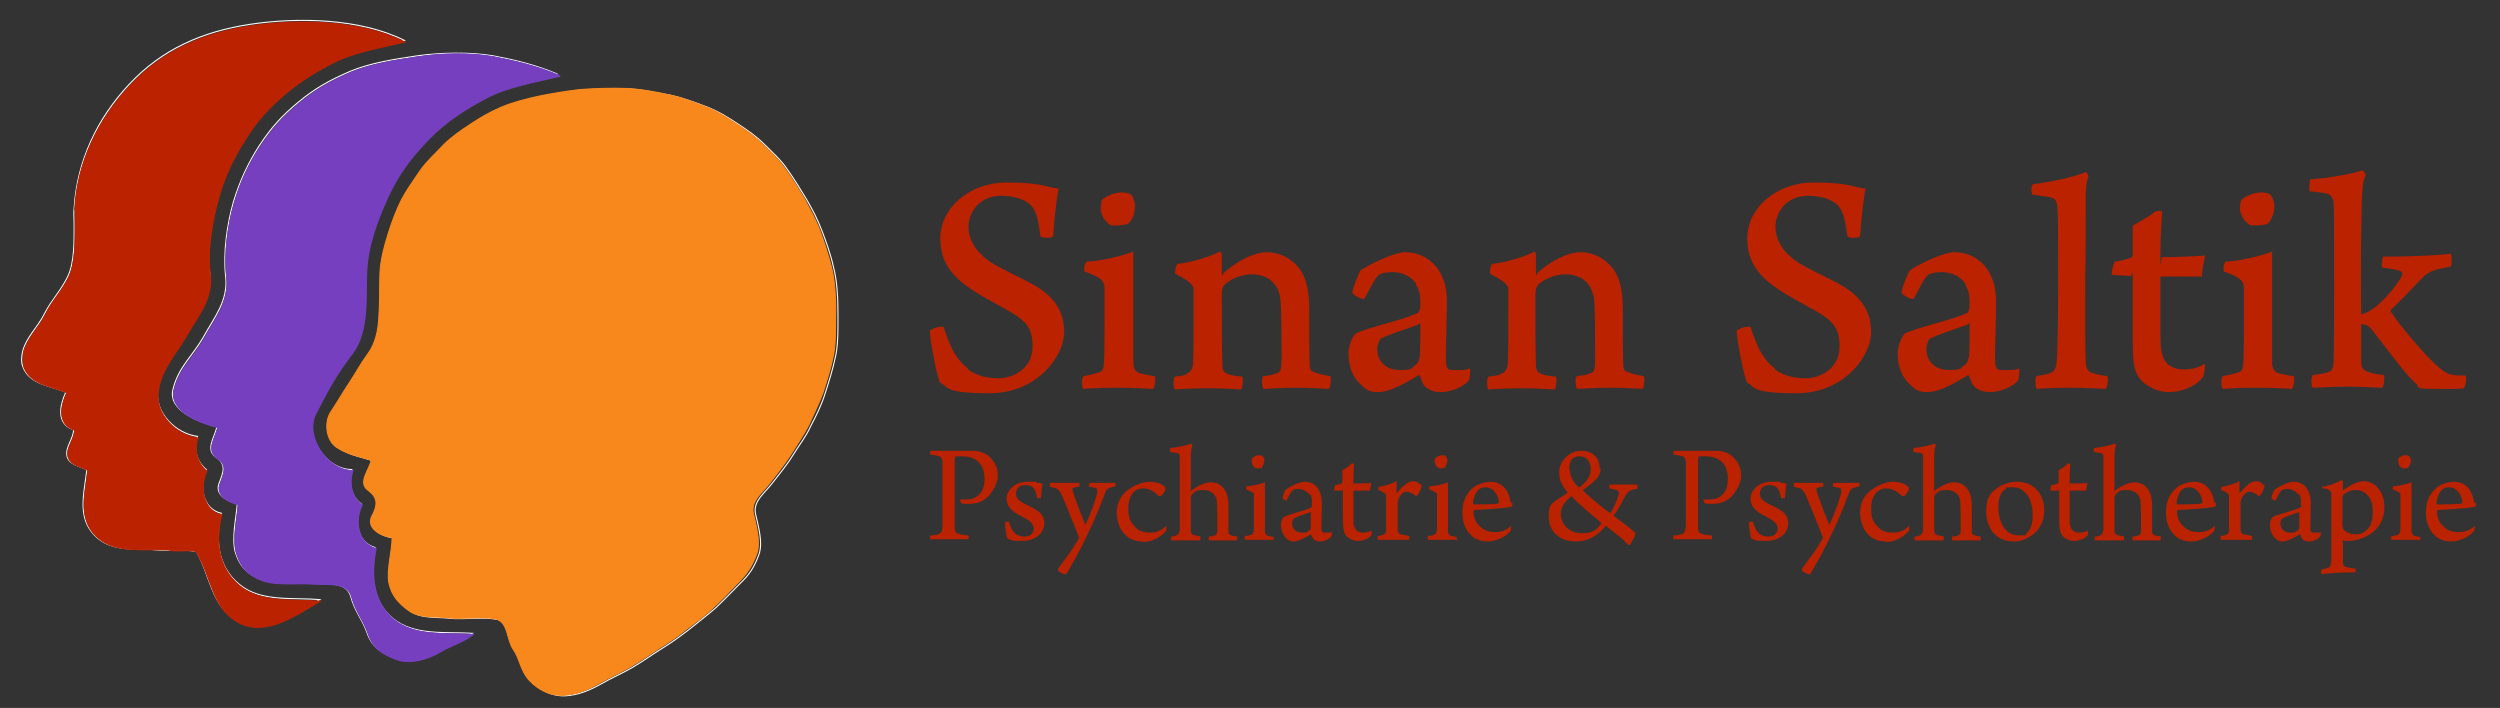 <?xml version="1.0" encoding="UTF-8"?>
<svg id="Ebene_1" xmlns="http://www.w3.org/2000/svg" version="1.1" viewBox="0 0 452 128">
  <rect x="0" y="0" width="452" height="128" fill="#333333" stroke="none"/>
  <!-- Generator: Adobe Illustrator 29.3.1, SVG Export Plug-In . SVG Version: 2.1.0 Build 151)  -->
  <defs>
    <style>
      .st0 {
        stroke: #b20;
      }

      .st0, .st1, .st2, .st3 {
        fill: none;
        stroke-width: .2px;
      }

      .st4 {
        fill: #f9881c;
      }

      .st1 {
        stroke: #f9881c;
      }

      .st2 {
        stroke: #f8f9fb;
      }

      .st5 {
        fill: #b20;
      }

      .st3 {
        stroke: #763fc0;
      }

      .st6 {
        fill: #763fc0;
      }
    </style>
  </defs>
  <path class="st2" d="M35.3,99.7c-.4-.2-2.1-.2-2.5-.2h-1.6c-1.4,0-2.9,0-4.1-.2-3.8,0-7.9.2-10.5-3.1-2.6-3.2-1.3-7.5-.9-11.3-1.2-.6-3.3-.9-3.6-2.5-.3-1.6,1.2-3.1,1.2-4.7-3.2-1.1-2.5-4.4-1.4-6.8-2.7-1.2-6.6-1.3-7.8-4.7-.3-.8-.2-1.9,0-2.7.7-2.6,2.7-4.3,3.9-6.7,1.2-2.4,2.9-4.1,4.2-6.7,1.3-2.6,1.2-6.6,1.2-9.7,0-.9-.1-1.8,0-2.7.5-8.5,4.1-16.2,10-22.5,5.9-6.3,13.2-9.5,21.8-10.8,8.6-1.3,19.9-1.1,27.9,2.9-3.8.9-8.4,1.7-12,3.3-3.6,1.6-6.6,3.4-9.5,6-3,2.5-5.1,4.8-7.2,8.1-2.1,3.3-3.8,6.6-4.9,10.6-1.1,4-2.2,9.5-1.6,13.9.6,4.5-2.2,7.6-4.2,11.1-2,3.5-4.8,6.1-5.2,10.3-.5,4.1,3.3,7.8,7.2,8.3-.8,2.1-.2,4.6,1.6,6-1.3,2.8-.8,7.1,2.7,7.9-1.1,4.7-.7,9.6,3.2,12.8,3.9,3.3,9.7,2.4,14.6,2.8-4.3,2.4-9.8,6.5-14.7,3.9-5-2.6-5.1-8.5-7.7-12.8"/>
  <path class="st2" d="M101,13.6c-4.2,1-9.5,1.9-13.4,4-3.9,2.1-7.2,4.1-10.3,7.4-3.1,3.2-5.4,6.3-7.3,10.3-1.9,4.1-3.7,8.8-3.9,13.6-.2,4.7.4,10.8-2.5,14.7-2.9,3.9-4.5,6.7-6.7,11-2.2,4.3,2.1,10.3,6.7,10.3-.6,2.2-.3,4.8,1.7,6.2-1.3,2.8-.9,6.9,2.5,7.9-.8,4.6-.7,9.6,3.2,12.8,3.9,3.2,9.5,2.4,14.4,2.7-1.9,1.5-4.1,2-6.2,3.3-2.1,1.3-5.4,2.2-7.8,1.2-2.4-1-4.1-2-5-4.5-.9-2.6-2.2-3.8-3-6.7-.8-2.8-4.4-2.1-7.1-2.4-2.7-.2-6.6.3-9-.6-2.4-.9-3.9-2.3-4.7-4.8-.8-2.5.1-6.3.3-8.9-1.7-.5-4.1-1.6-3.3-3.7.8-2.1,1.4-3.4-.6-4.8-2-1.4,0-3.8.2-5.5-2.9-.7-9-2.8-7.9-6.8,1-4,3.5-5.9,5.5-9.4,1.9-3.5,4.5-6.5,4-10.9-.5-4.4.3-9.6,1.4-13.5,1.2-3.9,2.6-6.9,4.7-10.2,2.2-3.3,4-5.3,7-7.8,3-2.5,5.7-4,9.4-5.6,3.6-1.5,8-2.2,12.1-2.8,4.2-.6,9.7-.7,13.8,0,4.2.8,7.8,1.7,11.6,3.3"/>
  <path class="st2" d="M70.9,97.2c-1.7-.2-4.4-1.6-3.3-3.7,1-2.1,1.2-3.4-.7-4.8-1.9-1.4.3-3.8.6-5.4-2.2-.7-4.3-1-6.2-2.3-2-1.3-2.3-4.5-1.1-6.4,1.2-1.8,2.1-3.4,3.3-5.2,1.2-1.8,2-3.4,3.4-5.3,1.4-1.9,1.8-4.3,2-6.7.1-2.4,0-5.5.2-7.9.1-2.4.8-5,1.5-7.2.7-2.2,1.4-4.1,2.4-6.1,1-2,2.1-3.6,3.4-5.3,1.2-1.8,2.6-3,4.2-4.6,1.5-1.6,3-2.6,4.8-3.7,1.8-1.2,3.6-2.2,5.6-3.1,2.1-.9,4.4-1.5,6.8-2,2.3-.5,4.9-.9,7.4-1.2,2.5-.2,6-.3,8.5-.2,2.5.1,5.1.7,7.4,1.1,2.3.5,4.5,1.3,6.6,2.1,2.1.8,3.9,1.9,5.7,3.1,1.8,1.2,3.3,2.2,4.8,3.7,1.5,1.5,3,2.8,4.2,4.6,1.2,1.7,2.3,3.5,3.4,5.3,1.1,1.9,2,3.6,2.8,5.7.8,2.1,1.6,4.3,2.1,6.6.6,2.3.8,5.2.8,7.7,0,2.5.1,6-.4,8.3-.5,2.4-1.2,4.6-1.9,6.8-.7,2.2-1.6,4-2.6,5.9-.9,2-2.2,3.6-3.3,5.4-1.1,1.8-2.5,3.4-3.7,5-1.2,1.6-3.5,3.2-3,5.5.5,2.3,1.4,5.2.6,7.4-.8,2.2-1.7,3.6-3.4,5.2-1.6,1.6-2.8,2.9-4.4,4.4-1.6,1.4-3.2,2.6-4.8,3.9-1.7,1.3-3.2,2.4-5,3.5-1.8,1.1-3.4,2.3-5.3,3.4-1.9,1.1-3.8,1.9-5.7,3-2,1.1-4.1,2-6.4,2.1-2.4.1-4.5-1-6.1-2.7-1.6-1.7-1.7-3.9-2.9-5.6-1.2-1.7-1-5-3.2-5.5-2.3-.5-6.1,0-8.5-.2-2.4-.3-5.3.1-7.2-1.3-1.9-1.4-3.2-2.7-3.6-5.1-.5-2.4.6-5.7.6-8.1Z"/>
  <path class="st0" d="M13.6,37.8c0,.9,0,1.8,0,2.7,0,3,.1,7.1-1.2,9.7-1.3,2.6-3,4.2-4.2,6.7-1.2,2.4-3.2,4.2-3.9,6.7-.1.7-.1,2,0,2.7,1.2,3.3,5,3.5,7.8,4.7-1.1,2.4-1.8,5.7,1.4,6.8,0,1.6-1.5,3.1-1.2,4.7.3,1.6,2.4,1.9,3.6,2.5-.4,3.8-1.7,8.1.9,11.3,2.6,3.2,6.7,3.1,10.5,3.1s2.9,0,4.1.2h1.6c.7,0,2-.2,2.5.2,2.7,4.3,2.8,10.2,7.7,12.8,5,2.6,10.5-1.5,14.7-3.9-4.9-.4-10.7.4-14.6-2.8-3.9-3.3-4.4-8.1-3.2-12.8-3.5-.8-4-5.2-2.7-7.9-1.7-1.4-2.4-3.9-1.6-6-3.9-.5-7.7-4.2-7.2-8.3.5-4.1,3.2-6.8,5.2-10.3,2-3.5,4.8-6.6,4.2-11.1-.6-4.5.5-10,1.6-13.9,1.1-3.9,2.8-7.3,4.9-10.6,2.1-3.3,4.2-5.6,7.2-8.1,3-2.5,6-4.3,9.5-6,3.6-1.6,8.2-2.4,12-3.3-8-4-19.3-4.2-27.9-2.9-8.6,1.3-15.9,4.5-21.8,10.8-5.9,6.3-9.6,14.1-10,22.5Z"/>
  <path class="st3" d="M101,13.6c-3.8-1.6-7.5-2.5-11.6-3.3-4.2-.8-9.7-.7-13.8,0-4.2.6-8.5,1.3-12.1,2.8-3.6,1.5-6.4,3.1-9.4,5.6-3,2.5-4.8,4.5-7,7.8-2.2,3.3-3.6,6.3-4.7,10.2-1.2,3.9-1.9,9.1-1.4,13.5.5,4.4-2.1,7.4-4,10.9-1.9,3.5-4.5,5.4-5.5,9.4-1,4,5,6.1,7.9,6.8-.3,1.6-2.2,4.1-.2,5.5,2,1.4,1.4,2.6.6,4.8-.8,2.1,1.6,3.2,3.3,3.7-.2,2.5-1.1,6.4-.3,8.9.8,2.5,2.2,3.9,4.7,4.8,2.4.9,6.3.4,9,.6,2.7.2,6.4-.5,7.1,2.4.8,2.8,2.1,4.1,3,6.7.9,2.6,2.6,3.6,5,4.5,2.4,1,5.7,0,7.8-1.2,2.1-1.3,4.3-1.8,6.2-3.3-4.9-.3-10.5.5-14.4-2.7-3.9-3.2-4.1-8.3-3.2-12.8-3.4-1-3.9-5.2-2.5-7.9-2-1.4-2.4-4-1.7-6.2-4.5,0-8.8-6.1-6.7-10.3,2.2-4.3,3.7-7.1,6.7-11,2.9-3.9,2.3-10,2.5-14.7.2-4.7,2-9.5,3.9-13.6,1.9-4.1,4.2-7.1,7.3-10.3,3.1-3.2,6.4-5.3,10.3-7.4,3.9-2.1,9.2-3,13.4-4Z"/>
  <path class="st1" d="M70.9,97.2c0,2.4-1,5.7-.6,8.1.5,2.4,1.7,3.7,3.6,5.1,1.9,1.4,4.8,1,7.2,1.3,2.4.3,6.2-.3,8.5.2,2.3.5,2,3.8,3.2,5.5,1.2,1.7,1.3,3.9,2.9,5.6,1.6,1.7,3.7,2.8,6.1,2.7,2.4-.1,4.5-1,6.4-2.1,2-1.1,3.8-1.9,5.7-3,1.9-1.1,3.5-2.2,5.3-3.4,1.8-1.1,3.4-2.2,5-3.5,1.7-1.3,3.3-2.4,4.8-3.9,1.6-1.4,2.8-2.8,4.4-4.4,1.6-1.6,2.5-2.9,3.4-5.2.8-2.2-.1-5.1-.6-7.4-.5-2.3,1.8-3.9,3-5.5,1.2-1.6,2.6-3.3,3.7-5,1.1-1.8,2.3-3.5,3.3-5.4.9-2,1.8-3.8,2.6-5.9.7-2.2,1.4-4.4,1.9-6.8.5-2.4.3-5.8.4-8.3,0-2.5-.2-5.4-.8-7.7-.6-2.3-1.3-4.5-2.1-6.6-.8-2.1-1.8-3.8-2.8-5.7-1.1-1.9-2.2-3.6-3.4-5.3-1.2-1.7-2.6-3.1-4.2-4.6-1.5-1.5-3-2.5-4.8-3.7-1.8-1.2-3.5-2.3-5.7-3.1-2.1-.8-4.3-1.7-6.6-2.1-2.3-.5-4.9-1-7.4-1.1-2.5-.1-6.1,0-8.5.2-2.5.3-5,.7-7.4,1.2-2.3.5-4.7,1.1-6.8,2-2.1.9-3.8,1.9-5.6,3.1-1.8,1.2-3.3,2.2-4.8,3.7-1.5,1.6-2.9,2.8-4.2,4.6-1.2,1.8-2.4,3.4-3.4,5.3-1,2-1.7,3.9-2.4,6.1-.7,2.2-1.4,4.8-1.5,7.2-.1,2.4,0,5.5-.2,7.9-.1,2.4-.6,4.8-2,6.7-1.4,1.9-2.2,3.5-3.4,5.3-1.2,1.8-2.1,3.4-3.3,5.2-1.2,1.8-.9,5.1,1.1,6.4,2,1.3,4.1,1.6,6.2,2.3-.2,1.6-2.5,4-.6,5.4,1.9,1.4,1.8,2.7.7,4.8-1,2.1,1.7,3.5,3.3,3.7Z"/>
  <path class="st5" d="M13.6,37.8c0,.9,0,1.8,0,2.7,0,3,.1,7.1-1.2,9.7-1.3,2.6-3,4.2-4.2,6.7-1.2,2.4-3.2,4.2-3.9,6.7-.1.7-.1,2,0,2.7,1.2,3.3,5,3.5,7.8,4.7-1.1,2.4-1.8,5.7,1.4,6.8,0,1.6-1.5,3.1-1.2,4.7.3,1.6,2.4,1.9,3.6,2.5-.4,3.8-1.7,8.1.9,11.3,2.6,3.2,6.7,3.1,10.5,3.1s2.9,0,4.1.2h1.6c.7,0,2-.2,2.5.2,2.7,4.3,2.8,10.2,7.7,12.8,5,2.6,10.5-1.5,14.7-3.9-4.9-.4-10.7.4-14.6-2.8-3.9-3.3-4.4-8.1-3.2-12.8-3.5-.8-4-5.2-2.7-7.9-1.7-1.4-2.4-3.9-1.6-6-3.9-.5-7.7-4.2-7.2-8.3.5-4.1,3.2-6.8,5.2-10.3,2-3.5,4.8-6.6,4.2-11.1-.6-4.5.5-10,1.6-13.9,1.1-3.9,2.8-7.3,4.9-10.6,2.1-3.3,4.2-5.6,7.2-8.1,3-2.5,6-4.3,9.5-6,3.6-1.6,8.2-2.4,12-3.3-8-4-19.3-4.2-27.9-2.9-8.6,1.3-15.9,4.5-21.8,10.8-5.9,6.3-9.6,14.1-10,22.5Z"/>
  <path class="st6" d="M101,13.6c-3.8-1.6-7.5-2.5-11.6-3.3-4.2-.8-9.7-.7-13.8,0-4.2.6-8.5,1.3-12.1,2.8-3.6,1.5-6.4,3.1-9.4,5.6-3,2.5-4.8,4.5-7,7.8-2.2,3.3-3.6,6.3-4.7,10.2-1.2,3.9-1.9,9.1-1.4,13.5.5,4.4-2.1,7.4-4,10.9-1.9,3.5-4.5,5.4-5.5,9.4-1,4,5,6.1,7.9,6.8-.3,1.6-2.2,4.1-.2,5.5,2,1.4,1.4,2.6.6,4.8-.8,2.1,1.6,3.2,3.3,3.7-.2,2.5-1.1,6.4-.3,8.9.8,2.5,2.2,3.9,4.7,4.8,2.4.9,6.3.4,9,.6,2.7.2,6.4-.5,7.1,2.4.8,2.8,2.1,4.1,3,6.7.9,2.6,2.6,3.6,5,4.5,2.4,1,5.7,0,7.8-1.2,2.1-1.3,4.3-1.8,6.2-3.3-4.9-.3-10.5.5-14.4-2.7-3.9-3.2-4.1-8.3-3.2-12.8-3.4-1-3.9-5.2-2.5-7.9-2-1.4-2.4-4-1.7-6.2-4.5,0-8.8-6.1-6.7-10.3,2.2-4.3,3.7-7.1,6.7-11,2.9-3.9,2.3-10,2.5-14.7.2-4.7,2-9.5,3.9-13.6,1.9-4.1,4.2-7.1,7.3-10.3,3.1-3.2,6.4-5.3,10.3-7.4,3.9-2.1,9.2-3,13.4-4Z"/>
  <path class="st4" d="M70.9,97.2c0,2.4-1,5.7-.6,8.1.5,2.4,1.7,3.7,3.6,5.1,1.9,1.4,4.8,1,7.2,1.3,2.4.3,6.2-.3,8.5.2,2.3.5,2,3.8,3.2,5.5,1.2,1.7,1.3,3.9,2.9,5.6,1.6,1.7,3.7,2.8,6.1,2.7,2.4-.1,4.5-1,6.4-2.1,2-1.1,3.8-1.9,5.7-3,1.9-1.1,3.5-2.2,5.3-3.4,1.8-1.1,3.4-2.2,5-3.5,1.7-1.3,3.3-2.4,4.8-3.9,1.6-1.4,2.8-2.8,4.4-4.4,1.6-1.6,2.5-2.9,3.4-5.2.8-2.2-.1-5.1-.6-7.4-.5-2.3,1.8-3.9,3-5.5,1.2-1.6,2.6-3.3,3.7-5,1.1-1.8,2.3-3.5,3.3-5.4.9-2,1.8-3.8,2.6-5.9.7-2.2,1.4-4.4,1.9-6.8.5-2.4.3-5.8.4-8.3,0-2.5-.2-5.4-.8-7.7-.6-2.3-1.3-4.5-2.1-6.6-.8-2.1-1.8-3.8-2.8-5.7-1.1-1.9-2.2-3.6-3.4-5.3-1.2-1.7-2.6-3.1-4.2-4.6-1.5-1.5-3-2.5-4.8-3.7-1.8-1.2-3.5-2.3-5.7-3.1-2.1-.8-4.3-1.7-6.6-2.1-2.3-.5-4.9-1-7.4-1.1-2.5-.1-6.1,0-8.5.2-2.5.3-5,.7-7.4,1.2-2.3.5-4.7,1.1-6.8,2-2.1.9-3.8,1.9-5.6,3.1-1.8,1.2-3.3,2.2-4.8,3.7-1.5,1.6-2.9,2.8-4.2,4.6-1.2,1.8-2.4,3.4-3.4,5.3-1,2-1.7,3.9-2.4,6.1-.7,2.2-1.4,4.8-1.5,7.2-.1,2.4,0,5.5-.2,7.9-.1,2.4-.6,4.8-2,6.7-1.4,1.9-2.2,3.5-3.4,5.3-1.2,1.8-2.1,3.4-3.3,5.2-1.2,1.8-.9,5.1,1.1,6.4,2,1.3,4.1,1.6,6.2,2.3-.2,1.6-2.5,4-.6,5.4,1.9,1.4,1.8,2.7.7,4.8-1,2.1,1.7,3.5,3.3,3.7Z"/>
  <g>
    <path class="st5" d="M174.9,66.7c1.5,1.2,3.6,1.7,5.7,1.7s6.1-1.4,6.1-5.8-2.2-5.2-7.6-8.2c-5.6-3.1-9.1-5.8-9.1-11.3s5.3-10.1,11.9-10.1,6.9.8,9.5,1.1c-.4,1.9-.8,5.7-1,8.6-.2.4-2,.4-2.3,0-.4-3.1-.8-5-2.2-6-1.4-1-3.3-1.3-4.9-1.3-4,0-5.9,3.1-5.9,5.6s1.5,4.7,4,6.4c2.4,1.5,5.7,2.9,7.8,4.1,3.3,1.9,5.5,4.4,5.5,8.6s-4.8,11-13.5,11-7.4-1.3-8.9-1.9c-.5-.7-1.8-7.2-1.9-9.3.1-.5,2.1-1,2.5-.8,1.1,3.5,2.3,6,4.4,7.5Z"/>
    <path class="st5" d="M208.4,70.3c-1.1,0-2.5-.2-6.5-.2s-5.1.2-6,.2c-.4-.2-.4-2,0-2.3,1.2-.2,1.9-.4,2.6-.6.9-.2,1-.7,1.1-1.8.1-1.5.1-4.7.1-7.8v-5.8c0-.3-.1-.9-.5-1.3-.6-.7-1.8-1.1-3.1-1.6-.2-.4,0-1.6.4-1.8,1.9,0,6-.9,8.4-1.8v10.6c0,3.2,0,6.9,0,9.5,0,.9.3,1.6,1.2,1.9.9.2,1.2.3,2.7.5.2.3,0,2-.3,2.3ZM203.8,40.5c-.3.2-2.7.4-3,.2-.9-.6-1.5-1.3-1.8-2.7,0-.3,0-1.8.4-2,.6-.5,2-1.2,3.3-1.2s1.7.3,1.9.5c.3.4.6,1.3.6,1.9,0,1.2-.4,2.6-1.3,3.3Z"/>
    <path class="st5" d="M214.4,67.6c.8-.2,1.2-.8,1.3-1.8.1-1.6.1-5.8.1-9.5v-4.2c-.2-.8-1.3-1.6-3.3-2.6-.1-.5.1-1.6.4-1.8,2.4-.2,6.2-1.4,7.6-2.2.1,0,.4.3.4.5,0,.3,0,2.3,0,3.3s.3.1.4,0c2.5-2.2,5.5-3.7,7.8-3.7s4.6,1.2,6,3.2c1.2,1.8,1.6,4.2,1.6,7s0,8.7.1,10.5c0,.2.2.7.4.8,1.1.5,2,.7,3.3.9.2.4.1,1.9-.2,2.3-.8,0-2.9-.2-6.1-.2s-4.3.2-5.8.2c-.2-.3-.4-2,0-2.3,1.1-.1,2-.3,2.4-.5.8-.2.9-.8.9-2.9,0-3.9,0-8.3-.2-10.5-.1-1-.5-2.3-1.6-3.3-.8-.7-1.9-1.2-3.6-1.2s-3.6.7-4.8,1.8c-.4.3-.6.8-.6,1.9,0,4,0,9.8.1,12.6,0,1.1.3,1.5,1.2,1.8.7.2,1.4.3,2.4.4.2.3.1,1.9-.2,2.3-.9,0-2.6-.2-6-.2s-5.4.2-6,.2c-.3-.3-.3-2,0-2.3.9-.1,1.5-.2,2.2-.4Z"/>
    <path class="st5" d="M256.1,51.4c-.9-1.5-2.7-2.2-4.3-2.2s-2.5.4-2.6.6c-.7.6-1.6,2.6-2.5,4.2-.2.3-2.3-.7-2.2-1.2.2-1,1.2-3.7,1.6-4,2.5-1.6,6.4-3.2,7.9-3.2,2.7,0,4.8,1.3,6.1,3.2,1.1,1.8,1.5,3.6,1.5,5.9s-.2,7.5-.2,10,.5,2.2,2.3,2.2,1.3-.1,2.1-.3c0,.3,0,2-.3,2.3-1.4,1.4-3.6,2-5.1,2s-2.9-.8-3.2-1.7c-.2-.4-.3-.9-.5-1.3,0,0-.2-.1-.3,0-3.3,2-5.5,3-7.3,3s-2.3-.7-3.3-1.6c-1.3-1.3-2-3.2-2-5.3s1.1-3.5,1.3-3.7c2.2-1.1,8.8-2.5,11.2-3.7.1,0,.3-.4.4-.6.1-.4.1-.9.1-1,0-1.1,0-2.4-.8-3.5ZM256.4,58.7c-1.6.6-5.4,1.8-6.7,2.5-.3.1-.7,1.2-.7,1.9,0,2.2,1.5,3.8,4.1,3.8s2-.4,2.8-.9c.5-.3.6-.8.8-1.5.1-.8.1-4.5.1-5.5s-.2-.4-.4-.3Z"/>
    <path class="st5" d="M271.3,67.6c.8-.2,1.2-.8,1.3-1.8.1-1.6.1-5.8.1-9.5v-4.2c-.2-.8-1.3-1.6-3.3-2.6-.1-.5.1-1.6.4-1.8,2.4-.2,6.2-1.4,7.6-2.2.1,0,.3.3.3.5,0,.3,0,2.3,0,3.3s.3.1.3,0c2.5-2.2,5.5-3.7,7.8-3.7s4.6,1.2,6,3.2c1.2,1.8,1.6,4.2,1.6,7s0,8.7.1,10.5c0,.2.2.7.4.8,1.1.5,2,.7,3.3.9.2.4.1,1.9-.2,2.3-.8,0-2.9-.2-6.1-.2s-4.3.2-5.8.2c-.2-.3-.4-2,0-2.3,1.1-.1,2-.3,2.4-.5.8-.2.9-.8.9-2.9,0-3.9,0-8.3-.2-10.5-.1-1-.5-2.3-1.6-3.3-.8-.7-1.9-1.2-3.6-1.2s-3.6.7-4.8,1.8c-.3.3-.6.8-.6,1.9,0,4,0,9.8.1,12.6,0,1.1.3,1.5,1.2,1.8.7.2,1.4.3,2.4.4.2.3.1,1.9-.2,2.3-.9,0-2.6-.2-6-.2s-5.4.2-6,.2c-.3-.3-.3-2,0-2.3.9-.1,1.5-.2,2.2-.4Z"/>
    <path class="st5" d="M320.8,66.7c1.5,1.2,3.6,1.7,5.7,1.7s6.1-1.4,6.1-5.8-2.2-5.2-7.6-8.2c-5.6-3.1-9.1-5.8-9.1-11.3s5.3-10.1,11.9-10.1,6.9.8,9.5,1.1c-.4,1.9-.8,5.7-1,8.6-.2.4-2,.4-2.3,0-.4-3.1-.8-5-2.2-6-1.4-1-3.3-1.3-4.9-1.3-4,0-5.9,3.1-5.9,5.6s1.5,4.7,4,6.4c2.4,1.5,5.7,2.9,7.8,4.1,3.3,1.9,5.5,4.4,5.5,8.6s-4.8,11-13.5,11-7.4-1.3-8.9-1.9c-.5-.7-1.8-7.2-1.9-9.3.1-.5,2.1-1,2.5-.8,1.1,3.5,2.3,6,4.4,7.5Z"/>
    <path class="st5" d="M355.4,51.4c-.9-1.5-2.7-2.2-4.3-2.2s-2.5.4-2.6.6c-.7.6-1.6,2.6-2.5,4.2-.2.3-2.3-.7-2.2-1.2.2-1,1.2-3.7,1.6-4,2.5-1.6,6.4-3.2,7.9-3.2,2.7,0,4.8,1.3,6.1,3.2,1.1,1.8,1.5,3.6,1.5,5.9s-.2,7.5-.2,10,.5,2.2,2.3,2.2,1.3-.1,2.1-.3c0,.3,0,2-.3,2.3-1.4,1.4-3.6,2-5.1,2s-2.9-.8-3.2-1.7c-.2-.4-.4-.9-.5-1.3,0,0-.2-.1-.3,0-3.3,2-5.5,3-7.3,3s-2.3-.7-3.3-1.6c-1.3-1.3-2-3.2-2-5.3s1.1-3.5,1.3-3.7c2.2-1.1,8.8-2.5,11.2-3.7.1,0,.4-.4.4-.6.1-.4.1-.9.1-1,0-1.1,0-2.4-.8-3.5ZM355.7,58.7c-1.6.6-5.4,1.8-6.7,2.5-.3.1-.7,1.2-.7,1.9,0,2.2,1.5,3.8,4.1,3.8s2-.4,2.8-.9c.5-.3.6-.8.8-1.5.1-.8.1-4.5.1-5.5s-.2-.4-.4-.3Z"/>
    <path class="st5" d="M368.2,68c1.2-.2,1.9-.3,2.6-.6.7-.3.9-.9,1-1.6.2-1.5.3-5.4.3-15.2s0-10.9-.1-12.8c0-.5-.1-1.8-.9-2-.6-.2-1.9-.4-3.6-.6-.3-.2-.3-1.7.1-1.9,3.2-.4,7.5-1.3,9.5-2.2.2,0,.5.6.5.8-.4,1.1-.5,1.8-.5,3.9,0,2.9,0,9.8-.1,14.9,0,8.9,0,12.7.1,14.3,0,1.4.2,2.2,1.4,2.5.8.2,1,.3,2.5.5.2.4.1,1.9-.3,2.3-1.3,0-2.9-.2-6.5-.2s-5.3.2-6,.2c-.2-.3-.3-1.9,0-2.3Z"/>
    <path class="st5" d="M390.8,49.9c0,0-.2.2-.2.3,0,2.2,0,6.2,0,9.3s.1,3.9.4,4.8c.5,1.8,2.2,2.5,3.7,2.5s2.5-.2,3.9-1c.2.2-.1,2.2-.4,2.5-1.5,1.8-4.1,2.6-6.1,2.6s-4.6-1.2-5.6-3c-.8-1.5-.9-3-.9-6.8s0-8.3,0-10.6-.1-.5-.4-.6l-3.4-.2c0-.5.2-2,.6-2.4.9-.1,2.4-.5,2.9-.7,0,0,.3-.2.3-.5v-5.3c.9-.5,3.2-1.8,4-2.5.3-.2,1.1-.2,1.3-.1,0,1.1-.3,3.9-.3,7.9s.1.4.3.4c2.7,0,6.7-.2,7.8-.3-.2,1-.6,2.7-.6,3.8-1.1,0-4.8,0-7.2,0Z"/>
    <path class="st5" d="M414.4,70.3c-1.1,0-2.5-.2-6.5-.2s-5.1.2-6,.2c-.4-.2-.4-2,0-2.3,1.2-.2,1.9-.4,2.6-.6.9-.2,1-.7,1.1-1.8.1-1.5.1-4.7.1-7.8v-5.8c0-.3-.1-.9-.5-1.3-.6-.7-1.8-1.1-3.1-1.6-.2-.4,0-1.6.3-1.8,1.9,0,6-.9,8.4-1.8v10.6c0,3.2,0,6.9,0,9.5,0,.9.3,1.6,1.2,1.9.9.2,1.2.3,2.7.5.2.3,0,2-.3,2.3ZM409.8,40.5c-.3.2-2.7.4-3,.2-.9-.6-1.5-1.3-1.8-2.7,0-.3,0-1.8.4-2,.6-.5,2-1.2,3.3-1.2s1.7.3,1.9.5c.3.4.6,1.3.6,1.9,0,1.2-.4,2.6-1.3,3.3Z"/>
    <path class="st5" d="M430.8,46.4c6.1,0,10.3-.3,12.3-.5.2.3.2,2,0,2.3-2.6.5-3.8.6-5.4,2.3-1.9,2-3.7,3.9-5.4,5.5,0,0-.1.2,0,.4,1.5,2.3,6.5,8.4,9,10.3,1.3,1.1,2.1,1.2,4.5,1.2.2.3,0,2.2-.4,2.3-.9.2-3.2.1-6.1.1s-2-.6-2.3-.8c-1.9-1.5-5.4-6.4-8.1-9.8-.4-.5-.9-1.1-2-1.1v6.8c0,1.1.4,1.6,1.4,1.9.6.2,1.6.4,2.7.5.2.3,0,2.1-.3,2.3-1.1,0-3.3-.2-6.2-.2s-5.3.2-6.3.2c-.4-.2-.4-2.1,0-2.3.8-.1,1.6-.2,2.3-.4,1-.2,1.3-.5,1.4-1.9.1-1.8.1-10.2.1-13.1,0-12.1,0-14.8-.1-15.8,0-.6-.4-1.2-.9-1.5-.6-.2-2-.4-3.4-.5-.2-.4,0-2,.1-2.2,2.6-.1,7.5-.9,9.4-1.6.2,0,.6.6.6.9-.6,1.1-.6,2.9-.7,4.8-.1,4.6-.2,11.6-.1,20.3.8-.1,1.7-.6,2.6-1.3,2.2-1.8,4.3-4.6,4.8-5.7.1-.3,0-.8-.6-.9-.7-.2-1.9-.4-3-.5-.2-.4,0-2,.3-2.2Z"/>
    <path class="st5" d="M173.5,90.5c0-.1,0-.2.1-.2.2,0,.6,0,1,0,.8,0,1.3-.1,1.8-.4,1.2-.7,1.6-1.9,1.6-3.3,0-2.4-1.2-4.1-4.1-4.1s-.9,0-1.1.1c0,0-.2.2-.2.4,0,.6,0,1.9,0,6.1s0,4.9,0,6.2c0,.9.2,1.1,1,1.3.4.1.9.2,1.5.2.1.1,0,.7,0,.7-.7,0-2.5,0-3.5,0s-2.8,0-3.4,0c-.1-.1-.1-.6,0-.7.5,0,1.1-.1,1.4-.2.6-.2.7-.5.8-1.5,0-.9,0-3,0-5.8s0-4.7,0-5.5c0-.9-.2-1.2-.9-1.4-.3,0-.7-.2-1.3-.2-.1-.1,0-.6,0-.7.4,0,1.8,0,3,0s2.6,0,4.2,0,2.4.2,3.4,1c.8.7,1.6,1.8,1.6,3.5s-1.4,3.8-2.7,4.5c-.9.5-1.8.6-2.7.6s-.8,0-1.1-.1c-.2-.1-.3-.5-.3-.6Z"/>
    <path class="st5" d="M188.2,90c0,.1-.6.1-.7,0-.2-1.1-.4-1.6-.9-2-.3-.2-.7-.3-1.3-.3-.9,0-1.6.6-1.6,1.5s.4,1.4,2.4,2.3c2.1,1,2.7,1.8,2.7,3.1,0,1.9-1.7,3.2-4,3.2s-2.1-.2-2.7-.5c-.2-.6-.4-2.2-.4-2.8,0-.1.6-.3.7-.2.4,1.3.8,2,1.5,2.4.4.2.9.3,1.3.3,1.1,0,1.7-.6,1.7-1.4s-.5-1.4-2.1-2.2c-2.1-1-2.8-2-2.8-3.3s1.3-3,3.8-3,1.2,0,1.7.2c.4,0,.8.1,1,.2-.2.8-.2,1.6-.3,2.7Z"/>
    <path class="st5" d="M190,87.3c.5,0,1.4,0,2.5,0s2.2,0,2.6,0c.1,0,.1.6,0,.7-.4,0-.8.1-1,.2-.2,0-.2.3-.2.4.4,1.5,2.1,5.8,2.3,6.2,0,0,0,0,.1,0,.8-1.7,1.9-4.6,2.1-5.9,0-.3,0-.6-.4-.7-.3,0-.7-.2-1.1-.2,0-.2,0-.6.1-.7.3,0,1.3,0,2.2,0s1.7,0,2.4,0c.1.1.1.6,0,.7-.4,0-.7.1-.9.2-.5.1-.8.5-1,1.2-1.8,4.8-3.9,9.2-6.1,13-.3.5-.6,1.1-.8,1.4h-.2c-.4,0-1.1-.4-1.3-.6,0,0,0-.4,0-.4.8-1.1,2.8-3.6,3.8-5.6,0,0-.2-.4-.2-.5-.6-1.5-1.7-4.3-2.5-6.2-.7-1.7-1-2.1-1.7-2.3-.3,0-.5-.1-.9-.2,0-.2,0-.7,0-.7Z"/>
    <path class="st5" d="M206.6,97.9c-1.6,0-2.8-.6-3.7-1.8-.6-.9-1-2.2-1-3.4,0-1.9.9-3.5,2.6-4.5,1.1-.7,2.5-1.1,3.3-1.1s1.6.2,2.1.4c.3.2.7.4.8.7,0,0,0,.3,0,.4-.2.4-.6,1-.9,1.1,0,0-.2,0-.3,0-.5-.5-1.5-1.4-2.8-1.4-1.9,0-2.7,1.7-2.7,3.5s.3,2.4,1,3.2c.8,1,1.7,1.3,2.9,1.3s2-.3,2.9-1.2c0,0,.1,0,.1.2,0,.2,0,.7-.1.7-1.3,1.5-3,2-4.1,2Z"/>
    <path class="st5" d="M211.5,81c1.5-.1,3.1-.5,3.9-.8,0,0,.2.3.2.4-.2.4-.3.7-.3,2.4,0,1.6,0,4.9,0,5.7s0,0,.1,0c1.3-1,2.6-1.5,3.5-1.5,2,0,3.2,1.6,3.2,4.1s0,3.6,0,4.8c0,.3.1.5.3.6.4.2.7.2,1.3.3,0,0,0,.7-.1.7-.4,0-1.4,0-2.6,0s-2.1,0-2.4,0c-.1-.1-.1-.6,0-.7.4,0,.8-.1,1-.2.4-.1.5-.3.5-1.3,0-1.3,0-3.8-.1-5-.1-.7-.7-1.9-2.4-1.9s-1.4.3-2,.7c-.2.2-.3.5-.3.6,0,1.8,0,5,0,5.7,0,.8.1,1,.7,1.2.3,0,.5.1,1,.2.1.1,0,.6,0,.7-.3,0-1.2,0-2.7,0s-2,0-2.5,0c-.1-.1-.1-.6,0-.7.4,0,.7-.1.9-.2.4-.2.5-.4.6-1.1,0-.6,0-3.7,0-4.3,0-6.2,0-7.9,0-8.8,0-.4-.1-.6-.5-.7-.3,0-.8-.1-1.2-.2-.1,0-.1-.6,0-.7Z"/>
    <path class="st5" d="M230.2,97.6c-.5,0-1.3,0-2.6,0s-2.1,0-2.5,0c-.1,0-.1-.6,0-.7.4,0,.8-.1,1.1-.2.3-.1.4-.3.5-.9,0-.6,0-2.3,0-3.8s0-1.9,0-2.4,0-.4-.2-.5c-.3-.3-.7-.4-1.2-.6,0-.1,0-.5.1-.6.8,0,2.3-.3,3.3-.7,0,1.2,0,2.9,0,4.5s0,3.1,0,4.3c0,.5.2.7.5.9.3,0,.5.1,1.1.2,0,.1,0,.7-.1.7ZM228.2,84.6c-.1,0-1,.2-1.2,0-.4-.2-.6-.5-.7-1.1,0-.2,0-.6.1-.7.2-.2.8-.5,1.2-.5s.7.1.7.2c.2.2.3.5.3.7,0,.5-.2,1-.5,1.3Z"/>
    <path class="st5" d="M236.7,89.4c-.4-.6-1.2-1-2-1s-.9.2-1,.3c-.3.2-.7,1-1.1,1.8,0,.1-.8-.3-.7-.5,0-.4.4-1.4.6-1.5,1.1-.8,2.7-1.4,3.4-1.4,1.1,0,2,.5,2.5,1.4.4.7.6,1.6.6,2.5,0,1.3-.1,3.3-.1,4.3s.2,1,1,1,.6,0,.9-.1c0,.1,0,.7-.1.8-.6.7-1.5.9-2.1.9s-1.1-.3-1.3-.7c-.1-.2-.2-.4-.2-.6,0,0,0,0-.1,0-1.3.8-2.4,1.3-3.1,1.3s-1-.3-1.4-.6c-.5-.6-.9-1.4-.9-2.3s.3-1.3.5-1.5c.8-.5,3.9-1.2,4.9-1.7,0,0,.2-.2.2-.3,0-.2,0-.5,0-.7,0-.5,0-1.1-.4-1.5ZM237,92.6c-1,.3-2.6.8-3.1,1.2-.1,0-.3.5-.3.8,0,1,.7,1.7,1.8,1.7s.9-.1,1.3-.4c.2-.1.3-.3.3-.6,0-.5,0-2.2,0-2.6s0-.1-.1-.1Z"/>
    <path class="st5" d="M244.8,88.7c0,0-.1.1-.1.1,0,1.2,0,3.5,0,4.7,0,1,0,1.5.2,1.8.2.7.9,1,1.5,1s1.1-.1,1.6-.4c0,0,0,.7,0,.8-.6.8-1.7,1.1-2.5,1.1s-1.8-.4-2.3-1.2c-.3-.6-.4-1.3-.4-2.9s0-3.8,0-4.8,0-.2-.2-.2h-1.4c0-.3.1-.8.2-1,.4,0,1-.2,1.2-.3,0,0,.1-.1.1-.2v-2.2c.4-.2,1.4-.8,1.6-1.2.1,0,.4,0,.5,0,0,.4-.1,1.6-.1,3.4s0,.2.1.2c1.2,0,2.7,0,3.1-.1,0,.4-.2,1-.2,1.4-.6,0-2,0-2.9,0Z"/>
    <path class="st5" d="M257,87.6c0,0,0,.3,0,.4,0,.3-.5,1.3-.8,1.6,0,0-.2.1-.2.1-.5-.4-1.1-.8-1.7-.8s-1,.5-1.4,1.1c0,.2-.2.5-.2.9,0,1.7,0,4.4,0,4.9,0,.4.2.7.5.8.5.1,1.1.2,1.6.3,0,.1,0,.6-.1.7-.3,0-2,0-3,0s-2.1,0-2.6,0c0-.1-.1-.6,0-.7.3,0,.7-.1,1-.2.3-.1.4-.3.5-.7,0-.4,0-2.5,0-4.3s0-1.7,0-2c0-.4-.3-.7-1.4-1.1,0-.1,0-.5.1-.6.9-.1,2.4-.5,3.1-1,0,0,.1,0,.1.1,0,.4,0,1.5,0,2s0,0,.1,0c.5-.6,1-1.2,1.6-1.6.4-.3.8-.5,1.3-.5s1,.2,1.2.6Z"/>
    <path class="st5" d="M263.3,97.6c-.5,0-1.3,0-2.6,0s-2.1,0-2.5,0c-.1,0-.1-.6,0-.7.4,0,.8-.1,1.1-.2.3-.1.4-.3.5-.9,0-.6,0-2.3,0-3.8s0-1.9,0-2.4,0-.4-.2-.5c-.3-.3-.7-.4-1.2-.6,0-.1,0-.5.1-.6.8,0,2.3-.3,3.3-.7,0,1.2,0,2.9,0,4.5s0,3.1,0,4.3c0,.5.2.7.5.9.3,0,.5.1,1.1.2,0,.1,0,.7-.1.7ZM261.3,84.6c-.1,0-1,.2-1.2,0-.4-.2-.6-.5-.7-1.1,0-.2,0-.6.1-.7.2-.2.8-.5,1.2-.5s.7.1.7.2c.2.2.3.5.3.7,0,.5-.2,1-.5,1.3Z"/>
    <path class="st5" d="M273.2,95.3c0,.2,0,.6-.1.7-1.1,1.3-2.9,1.9-4.1,1.9s-2.4-.4-3.1-1.2c-1.1-1.1-1.5-2.6-1.5-4.1,0-2.3,1-3.8,2.3-4.7.8-.5,2-.8,2.8-.8,2.5,0,3.4,2.2,3.6,3.6,0,.1.1.2.4.3,0,.1-.1.5-.2.6-1.1.3-4.6.5-6.7.6-.1,0-.2.2-.2.3,0,.9.4,2,1.1,2.6.8.8,1.6,1.1,2.8,1.1s2-.3,2.9-1.1c0,0,0,0,.1.2ZM266.4,91c0,0,0,.2.1.2.8,0,3.9,0,4.4-.2,0,0,.1-.1.1-.2-.1-1.3-1-2.7-2.4-2.7s-2.1,1.1-2.3,3Z"/>
    <path class="st5" d="M289.4,84.7c0,1.3-.8,2.2-3.2,3.9,0,0,0,.1,0,.1.7.7,3,2.7,4.8,4,0,0,.1,0,.2,0,.5-.8,1.1-2,1.4-3.1.1-.3.2-.8-.3-1-.3-.1-.8-.2-1.3-.3-.1,0,0-.7,0-.7.4,0,1.4,0,2.4,0s2.3,0,2.6,0c0,.1.1.7,0,.8-.4,0-.8.1-1,.2-.5.2-.8.5-1,.8-.9,1.6-1.5,2.9-2.2,3.7,0,0,0,.2,0,.2,1.5,1.1,3.4,2.5,3.9,3.1,0,.5-.8,1.8-1,2.1,0,0-.4,0-.4,0-.2-.3-.6-.7-.8-.9l-3.1-2.5c0,0,0,0-.1,0-1.7,2.1-3.6,2.8-5.4,2.8-3,0-4.9-1.9-4.9-4.5s.7-2.4,3.4-4.3c0,0,0-.1,0-.1-.8-1-1.5-2-1.5-3.5,0-2.3,1.9-4,4-4s3.3,1.3,3.3,3.1ZM284,89.8c-1,.9-1.8,1.7-1.8,3.1,0,2.1,1.7,3.5,3.8,3.5s2.6-.6,3.5-1.7c0,0,0-.1,0-.2-1.8-1.5-4-3.3-5.4-4.8,0,0-.1,0-.2,0ZM283.8,84.8c0,1.2.6,2.3,1.6,3.3,0,0,.1,0,.2,0,1.3-1,2-2,2-3.3s-.7-2.3-2-2.3-1.9.8-1.9,2.4Z"/>
    <path class="st5" d="M307.9,90.5c0-.1,0-.2.1-.2.2,0,.6,0,1,0,.8,0,1.3-.1,1.8-.4,1.2-.7,1.6-1.9,1.6-3.3,0-2.4-1.2-4.1-4.1-4.1s-.9,0-1.1.1c0,0-.2.2-.2.4,0,.6,0,1.9,0,6.1s0,4.9,0,6.2c0,.9.2,1.1,1,1.3.4.1.9.2,1.5.2.1.1,0,.7,0,.7-.7,0-2.5,0-3.5,0s-2.8,0-3.4,0c-.1-.1-.1-.6,0-.7.5,0,1.1-.1,1.4-.2.6-.2.7-.5.8-1.5,0-.9,0-3,0-5.8s0-4.7,0-5.5c0-.9-.2-1.2-.9-1.4-.3,0-.7-.2-1.3-.2-.1-.1,0-.6,0-.7.4,0,1.8,0,3,0s2.6,0,4.2,0,2.4.2,3.4,1c.8.7,1.6,1.8,1.6,3.5s-1.4,3.8-2.7,4.5c-.9.5-1.8.6-2.7.6s-.8,0-1.1-.1c-.2-.1-.3-.5-.3-.6Z"/>
    <path class="st5" d="M322.7,90c0,.1-.6.1-.7,0-.2-1.1-.4-1.6-.9-2-.3-.2-.7-.3-1.3-.3-.9,0-1.6.6-1.6,1.5s.4,1.4,2.4,2.3c2.1,1,2.7,1.8,2.7,3.1,0,1.9-1.7,3.2-4,3.2s-2.1-.2-2.7-.5c-.2-.6-.4-2.2-.4-2.8,0-.1.6-.3.7-.2.4,1.3.8,2,1.5,2.4.4.2.9.3,1.3.3,1.1,0,1.7-.6,1.7-1.4s-.5-1.4-2.1-2.2c-2.1-1-2.8-2-2.8-3.3s1.3-3,3.8-3,1.2,0,1.7.2c.4,0,.8.1,1,.2-.2.8-.2,1.6-.3,2.7Z"/>
    <path class="st5" d="M324.5,87.3c.5,0,1.4,0,2.5,0s2.2,0,2.6,0c.1,0,.1.6,0,.7-.4,0-.8.1-1,.2-.2,0-.2.3-.2.4.4,1.5,2.1,5.8,2.3,6.2,0,0,0,0,.1,0,.8-1.7,1.9-4.6,2.1-5.9,0-.3,0-.6-.4-.7-.3,0-.7-.2-1.1-.2,0-.2,0-.6.1-.7.3,0,1.3,0,2.2,0s1.7,0,2.4,0c.1.1.1.6,0,.7-.4,0-.7.1-.9.2-.5.1-.8.5-1,1.2-1.8,4.8-3.9,9.2-6.1,13-.3.5-.6,1.1-.8,1.4h-.2c-.4,0-1.1-.4-1.3-.6,0,0,0-.4,0-.4.8-1.1,2.8-3.6,3.8-5.6,0,0-.2-.4-.2-.5-.6-1.5-1.7-4.3-2.5-6.2-.7-1.7-1-2.1-1.7-2.3-.3,0-.5-.1-.9-.2,0-.2,0-.7,0-.7Z"/>
    <path class="st5" d="M341,97.9c-1.6,0-2.8-.6-3.7-1.8-.6-.9-1-2.2-1-3.4,0-1.9.9-3.5,2.6-4.5,1.1-.7,2.5-1.1,3.3-1.1s1.6.2,2.1.4c.3.2.7.4.8.7,0,0,0,.3,0,.4-.2.4-.6,1-.9,1.1,0,0-.2,0-.3,0-.5-.5-1.5-1.4-2.8-1.4-1.9,0-2.8,1.7-2.8,3.5s.3,2.4,1,3.2c.8,1,1.7,1.3,2.9,1.3s2-.3,2.9-1.2c0,0,.1,0,.1.2,0,.2,0,.7-.1.7-1.3,1.5-3,2-4.1,2Z"/>
    <path class="st5" d="M345.9,81c1.5-.1,3.1-.5,3.9-.8,0,0,.2.3.2.4-.2.4-.3.7-.3,2.4,0,1.6,0,4.9,0,5.7s0,0,.1,0c1.3-1,2.6-1.5,3.5-1.5,2,0,3.2,1.6,3.2,4.1s0,3.6,0,4.8c0,.3.1.5.3.6.4.2.7.2,1.3.3,0,0,0,.7-.1.7-.4,0-1.4,0-2.6,0s-2.1,0-2.4,0c-.1-.1-.1-.6,0-.7.4,0,.8-.1,1-.2.4-.1.5-.3.5-1.3,0-1.3,0-3.8-.1-5-.1-.7-.7-1.9-2.4-1.9s-1.4.3-2,.7c-.2.2-.3.5-.3.6,0,1.8,0,5,0,5.7,0,.8.1,1,.7,1.2.3,0,.5.1,1,.2.1.1,0,.6,0,.7-.3,0-1.2,0-2.7,0s-2,0-2.5,0c-.1-.1-.1-.6,0-.7.4,0,.7-.1.9-.2.4-.2.5-.4.6-1.1,0-.6,0-3.7,0-4.3,0-6.2,0-7.9,0-8.8,0-.4-.1-.6-.5-.7-.3,0-.8-.1-1.2-.2-.1,0-.1-.6,0-.7Z"/>
    <path class="st5" d="M369.6,92.2c0,2-.8,3.7-2.4,4.7-.7.5-1.9,1-3,1-3.8,0-5.1-2.9-5.1-5.5s.9-3.4,2.2-4.3c.9-.6,2.2-1,3.4-1,3.1,0,4.9,2.3,4.9,5.2ZM362.6,88.4c-.7.4-1.3,1.4-1.3,3.3,0,3,1.5,5.1,3.6,5.1s1.1-.1,1.6-.5c.7-.6,1-1.7,1-3.2,0-3-1.4-5-3.6-5s-.9.1-1.2.4Z"/>
    <path class="st5" d="M374.3,88.7c0,0-.1.1-.1.1,0,1.2,0,3.5,0,4.7,0,1,0,1.5.2,1.8.2.7.9,1,1.5,1s1.1-.1,1.6-.4c0,0,0,.7,0,.8-.6.8-1.7,1.1-2.5,1.1s-1.8-.4-2.3-1.2c-.3-.6-.4-1.3-.4-2.9s0-3.8,0-4.8,0-.2-.2-.2h-1.4c0-.3.1-.8.2-1,.4,0,1-.2,1.2-.3,0,0,.1-.1.1-.2v-2.2c.4-.2,1.4-.8,1.6-1.2.1,0,.4,0,.5,0,0,.4-.1,1.6-.1,3.4s0,.2.1.2c1.2,0,2.8,0,3.1-.1,0,.4-.2,1-.2,1.4-.6,0-2,0-2.9,0Z"/>
    <path class="st5" d="M378.5,81c1.5-.1,3.1-.5,3.9-.8,0,0,.2.3.2.4-.2.4-.3.7-.3,2.4,0,1.6,0,4.9,0,5.7s0,0,.1,0c1.3-1,2.6-1.5,3.5-1.5,2,0,3.2,1.6,3.2,4.1s0,3.6,0,4.8c0,.3.1.5.3.6.4.2.7.2,1.3.3,0,0,0,.7-.1.7-.4,0-1.4,0-2.6,0s-2.1,0-2.4,0c-.1-.1-.1-.6,0-.7.4,0,.8-.1,1-.2.4-.1.5-.3.5-1.3,0-1.3,0-3.8-.1-5-.1-.7-.7-1.9-2.4-1.9s-1.4.3-2,.7c-.2.2-.3.5-.3.6,0,1.8,0,5,0,5.7,0,.8.1,1,.7,1.2.3,0,.5.1,1,.2.1.1,0,.6,0,.7-.3,0-1.2,0-2.7,0s-2,0-2.5,0c-.1-.1-.1-.6,0-.7.4,0,.7-.1.9-.2.4-.2.5-.4.6-1.1,0-.6,0-3.7,0-4.3,0-6.2,0-7.9,0-8.8,0-.4-.1-.6-.5-.7-.3,0-.8-.1-1.2-.2-.1,0-.1-.6,0-.7Z"/>
    <path class="st5" d="M400.4,95.3c0,.2,0,.6-.1.7-1.1,1.3-2.9,1.9-4.1,1.9s-2.4-.4-3.1-1.2c-1.1-1.1-1.5-2.6-1.5-4.1,0-2.3,1-3.8,2.3-4.7.8-.5,2-.8,2.8-.8,2.5,0,3.4,2.2,3.6,3.6,0,.1.1.2.4.3,0,.1-.1.5-.2.6-1.1.3-4.6.5-6.7.6-.1,0-.2.2-.2.3,0,.9.4,2,1.1,2.6.8.8,1.6,1.1,2.8,1.1s2-.3,2.9-1.1c0,0,0,0,.1.2ZM393.6,91c0,0,0,.2.1.2.8,0,3.9,0,4.4-.2,0,0,.1-.1.1-.2-.1-1.3-1-2.7-2.4-2.7s-2.1,1.1-2.3,3Z"/>
    <path class="st5" d="M409.4,87.6c0,0,0,.3,0,.4,0,.3-.5,1.3-.8,1.6,0,0-.2.1-.2.1-.5-.4-1.1-.8-1.7-.8s-1,.5-1.4,1.1c0,.2-.2.5-.2.9,0,1.7,0,4.4,0,4.9,0,.4.2.7.5.8.5.1,1.1.2,1.6.3,0,.1,0,.6-.1.7-.3,0-2,0-3,0s-2.1,0-2.6,0c0-.1-.1-.6,0-.7.3,0,.7-.1,1-.2.3-.1.4-.3.5-.7,0-.4,0-2.5,0-4.3s0-1.7,0-2c0-.4-.3-.7-1.4-1.1,0-.1,0-.5.1-.6.9-.1,2.4-.5,3.1-1,0,0,.1,0,.1.1,0,.4,0,1.5,0,2s0,0,.1,0c.5-.6,1-1.2,1.6-1.6.4-.3.8-.5,1.3-.5s1,.2,1.2.6Z"/>
    <path class="st5" d="M415.5,89.4c-.4-.6-1.2-1-2-1s-.9.2-1,.3c-.3.2-.7,1-1.1,1.8,0,.1-.8-.3-.7-.5,0-.4.4-1.4.6-1.5,1.1-.8,2.7-1.4,3.4-1.4,1.1,0,2,.5,2.5,1.4.4.7.6,1.6.6,2.5,0,1.3-.1,3.3-.1,4.3s.2,1,1,1,.6,0,.9-.1c0,.1,0,.7-.1.8-.6.7-1.5.9-2.1.9s-1.1-.3-1.3-.7c-.1-.2-.2-.4-.2-.6,0,0,0,0-.1,0-1.3.8-2.4,1.3-3.1,1.3s-1-.3-1.4-.6c-.5-.6-.9-1.4-.9-2.3s.3-1.3.5-1.5c.8-.5,3.9-1.2,4.9-1.7s.2-.2.2-.3c0-.2,0-.5,0-.7,0-.5,0-1.1-.4-1.5ZM415.7,92.6c-1,.3-2.6.8-3.1,1.2-.1,0-.3.5-.3.8,0,1,.7,1.7,1.8,1.7s.9-.1,1.3-.4c.2-.1.3-.3.3-.6,0-.5,0-2.2,0-2.6s0-.1-.1-.1Z"/>
    <path class="st5" d="M420,88c.9-.1,2.5-.7,3.4-1.2,0,0,.2.1.2.2,0,.3,0,1.2,0,1.6s.1,0,.1,0c1.7-1.2,2.8-1.6,3.7-1.6s2,.5,2.5,1.2c.9,1,1.2,2.3,1.2,3.4,0,2.2-.8,3.6-2.2,4.7-1.3,1-3,1.5-4.2,1.5s-.7,0-1-.2c0,0-.1,0-.1,0,0,1.7,0,3.1,0,4,0,.6.2.8.8,1,.3,0,1,.2,1.5.2,0,.1,0,.7-.1.7h-1c-2.5,0-4.1.2-5.1.3,0-.1-.1-.6,0-.8l1.1-.3c.5-.2.6-.4.7-1.3,0-.8,0-2.3,0-6.5,0-3.4,0-4.5,0-5.4,0-.5-.1-.7-.4-.9-.3-.2-.7-.3-1.2-.3,0-.1,0-.6,0-.7ZM423.8,89.4c-.1,0-.3.3-.3.5,0,.6,0,4,0,4.9,0,.6.2,1,.5,1.2.5.4,1.2.6,2,.6s1.2-.2,1.8-.7c.8-.6,1.2-1.8,1.2-3.3s-.3-2.3-.9-3c-.6-.7-1.3-1-2.2-1s-1.5.3-2.2.8Z"/>
    <path class="st5" d="M437.5,97.6c-.5,0-1.3,0-2.6,0s-2.1,0-2.5,0c-.1,0-.1-.6,0-.7.4,0,.8-.1,1.1-.2.3-.1.4-.3.5-.9,0-.6,0-2.3,0-3.8s0-1.9,0-2.4,0-.4-.2-.5c-.3-.3-.7-.4-1.2-.6,0-.1,0-.5.1-.6.8,0,2.3-.3,3.3-.7,0,1.2,0,2.9,0,4.5s0,3.1,0,4.3c0,.5.2.7.5.9.3,0,.5.1,1.1.2,0,.1,0,.7-.1.7ZM435.5,84.6c-.1,0-1,.2-1.2,0-.4-.2-.6-.5-.7-1.1,0-.2,0-.6.1-.7.2-.2.8-.5,1.2-.5s.7.1.7.2c.2.2.3.5.3.7,0,.5-.2,1-.5,1.3Z"/>
    <path class="st5" d="M447.4,95.3c0,.2,0,.6-.1.7-1.1,1.3-2.9,1.9-4.1,1.9s-2.4-.4-3.1-1.2c-1.1-1.1-1.5-2.6-1.5-4.1,0-2.3,1-3.8,2.3-4.7.8-.5,2-.8,2.8-.8,2.5,0,3.4,2.2,3.6,3.6,0,.1.1.2.4.3,0,.1-.1.5-.2.6-1.1.3-4.6.5-6.7.6-.1,0-.2.2-.2.3,0,.9.4,2,1.1,2.6.8.8,1.6,1.1,2.8,1.1s2-.3,2.9-1.1c0,0,0,0,.1.2ZM440.6,91c0,0,0,.2.1.2.8,0,3.9,0,4.4-.2,0,0,.1-.1.1-.2-.1-1.3-1-2.7-2.4-2.7s-2.1,1.1-2.3,3Z"/>
  </g>
</svg>